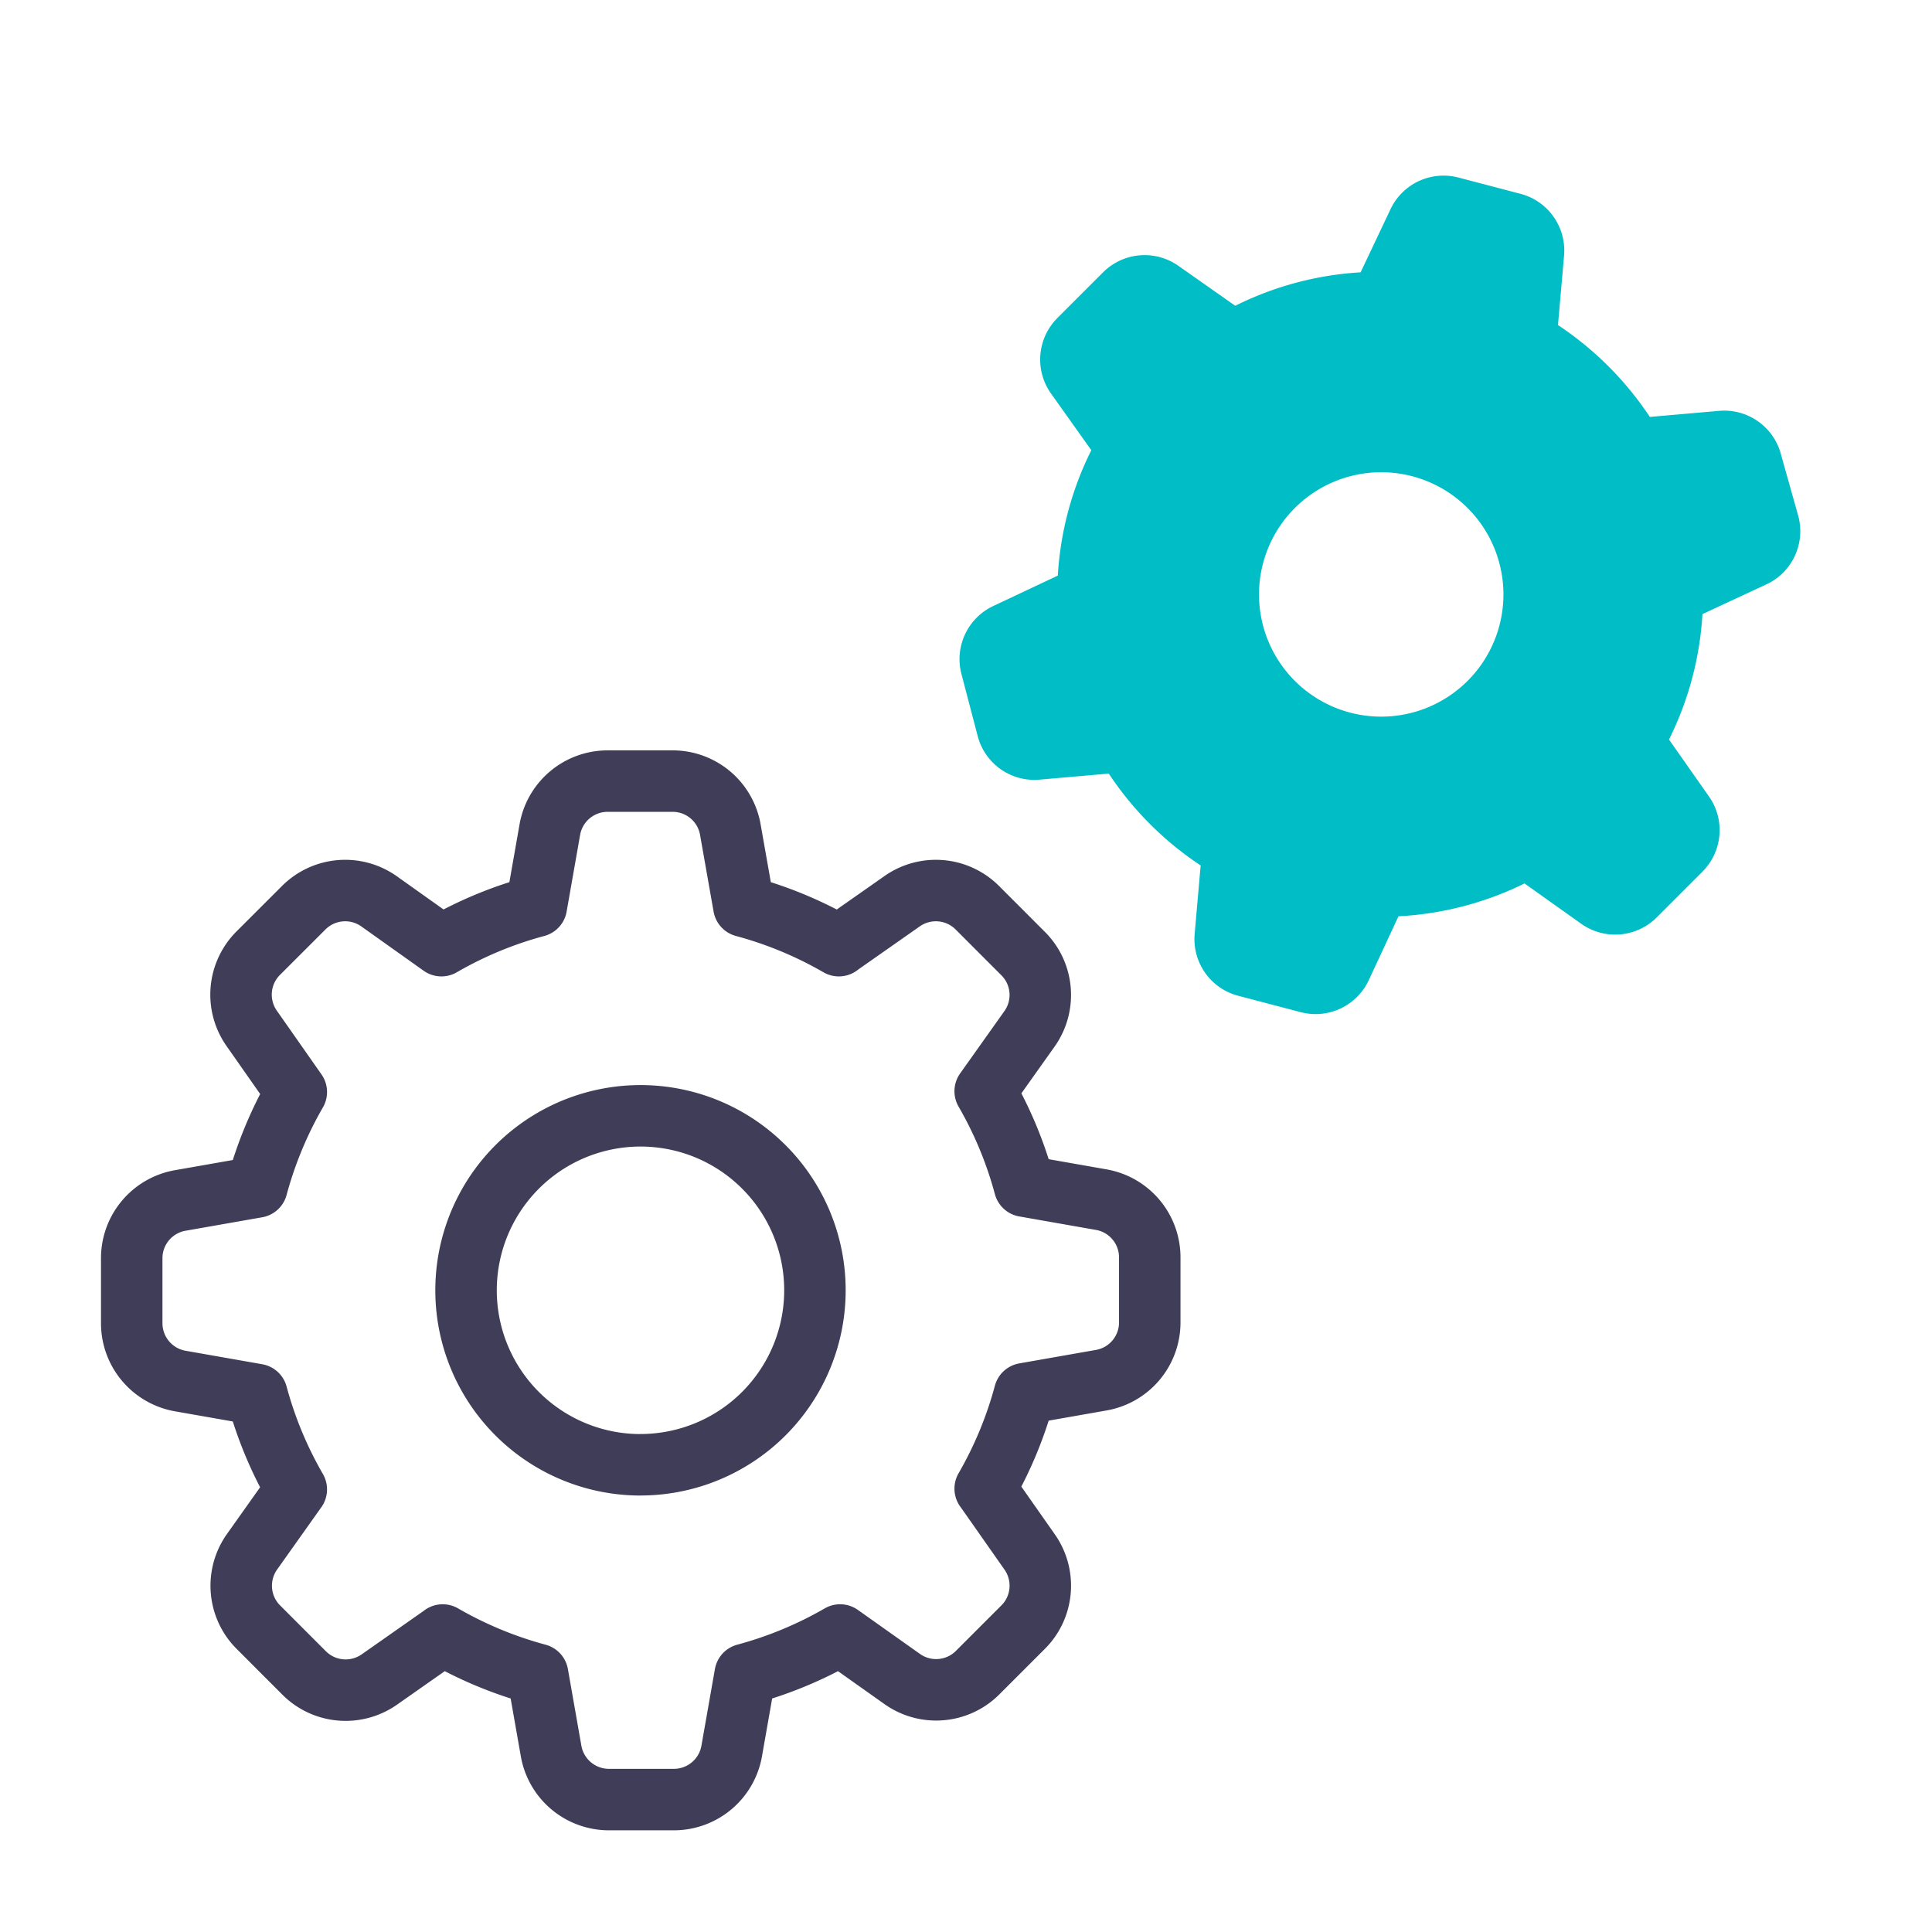 <svg xmlns="http://www.w3.org/2000/svg" width="44" height="44" viewBox="0 0 44 44">
    <g fill="none" fill-rule="evenodd">
        <g stroke="#403D58" stroke-linejoin="round" stroke-width="1.4">
            <path d="M22.258 38.1l1.043-1.043c.459-.457.521-1.18.15-1.71l-1.013-1.444h-.001a8.97 8.97 0 0 0 .897-2.163l1.734-.305a1.334 1.334 0 0 0 1.117-1.313v-1.489a1.335 1.335 0 0 0-1.117-1.314l-1.734-.305a8.96 8.96 0 0 0-.897-2.162l1.013-1.426c.372-.53.31-1.253-.15-1.71l-1.042-1.043a1.335 1.335 0 0 0-1.71-.15l-1.444 1.012v.002a8.97 8.97 0 0 0-2.163-.897l-.306-1.734a1.334 1.334 0 0 0-1.312-1.117h-1.489a1.336 1.336 0 0 0-1.314 1.117l-.305 1.734a8.935 8.935 0 0 0-2.162.897l-1.426-1.014a1.335 1.335 0 0 0-1.71.15l-1.043 1.042a1.336 1.336 0 0 0-.138 1.711l1.012 1.444a9.029 9.029 0 0 0-.897 2.163l-1.735.305A1.335 1.335 0 0 0 3 28.651v1.488a1.337 1.337 0 0 0 1.116 1.315l1.735.305c.203.757.506 1.484.897 2.161l-1.012 1.426c-.372.531-.31 1.254.148 1.711L6.926 38.1c.46.46 1.18.522 1.713.15l1.443-1.012v-.002a8.984 8.984 0 0 0 2.162.897l.305 1.734a1.337 1.337 0 0 0 1.314 1.117h1.489a1.337 1.337 0 0 0 1.314-1.117l.305-1.734a8.984 8.984 0 0 0 2.162-.897l1.414 1.002c.528.375 1.25.317 1.711-.138z"/>
            <path d="M14.586 33.36a3.974 3.974 0 1 1 1.524-7.645 3.974 3.974 0 0 1-1.524 7.644z"/>
        </g>
        <path fill="#01BDC5" d="M40.558 10.34l.399 1.42c.164.632-.15 1.289-.745 1.556l-1.44.67a7.354 7.354 0 0 1-.762 2.856l.911 1.298c.373.53.31 1.253-.15 1.712l.002-.001-1.042 1.042c-.46.46-1.182.522-1.713.15l-1.298-.923a7.363 7.363 0 0 1-2.87.748v-.001l-.67 1.44a1.336 1.336 0 0 1-1.555.745l-1.421-.373a1.334 1.334 0 0 1-.998-1.39v-.002l.138-1.577a7.422 7.422 0 0 1-2.091-2.09l-.002-.002-1.577.138a1.334 1.334 0 0 1-1.406-.986l-.372-1.421c-.164-.631.15-1.288.744-1.556l1.451-.684a7.356 7.356 0 0 1 .763-2.856l-.923-1.298a1.337 1.337 0 0 1 .15-1.712l-.002.001 1.043-1.042a1.337 1.337 0 0 1 1.712-.15l1.298.912a7.354 7.354 0 0 1 2.855-.762l.67-1.414a1.336 1.336 0 0 1 1.556-.745l1.422.373c.628.167 1.043.763.985 1.41l-.138 1.577a7.446 7.446 0 0 1 2.092 2.092h.001l1.578-.138a1.336 1.336 0 0 1 1.405.982zm-7.144 5.176a2.782 2.782 0 0 0 0-3.956 2.783 2.783 0 1 0 0 3.956z"/>
    </g>
</svg>

